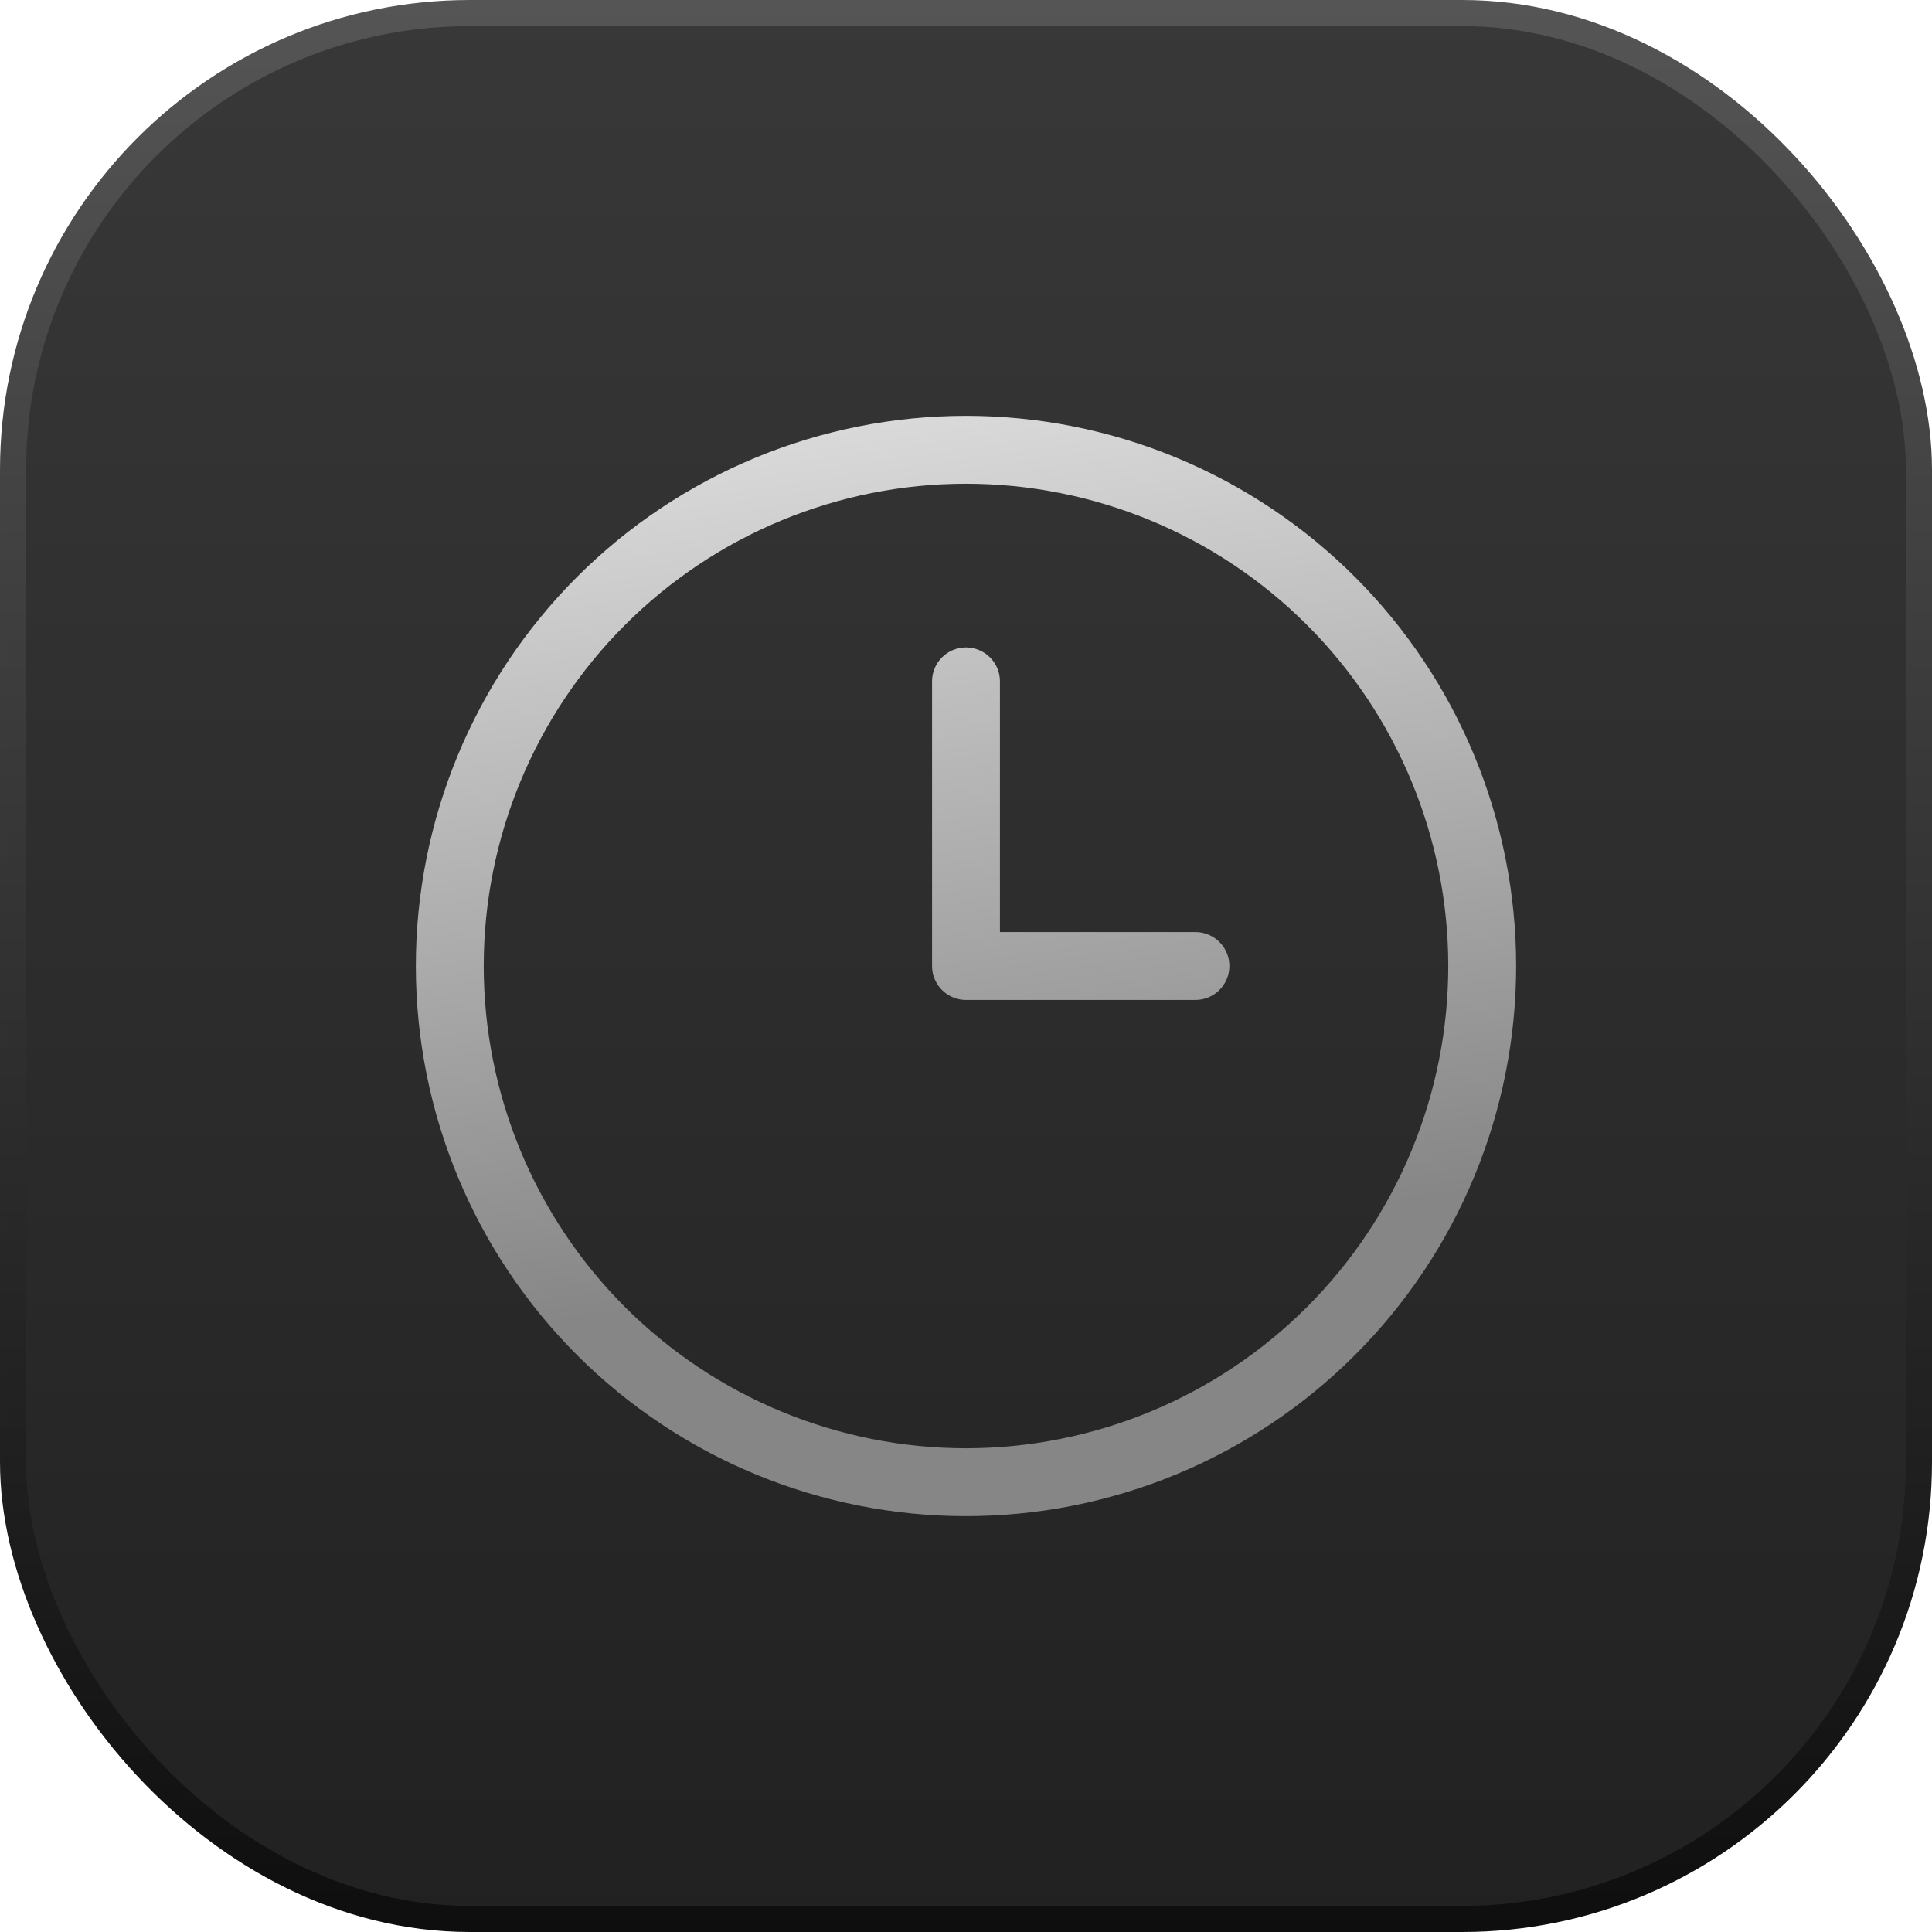 <svg width="74" height="74" viewBox="0 0 74 74" fill="none" xmlns="http://www.w3.org/2000/svg">
<g clip-path="url(#clip0_5426_809)">
<rect x="0.5" y="0.5" width="73" height="73" rx="17.5" fill="url(#paint0_linear_5426_809)" stroke="url(#paint1_linear_5426_809)"/>
<path d="M37 26.099V37H45.788M37 56.772C39.596 56.772 42.167 56.26 44.566 55.267C46.965 54.273 49.145 52.817 50.981 50.981C52.817 49.145 54.273 46.965 55.267 44.566C56.26 42.167 56.772 39.596 56.772 37C56.772 34.404 56.26 31.832 55.267 29.434C54.273 27.035 52.817 24.855 50.981 23.019C49.145 21.183 46.965 19.727 44.566 18.733C42.167 17.74 39.596 17.228 37 17.228C31.756 17.228 26.727 19.311 23.019 23.019C19.311 26.727 17.228 31.756 17.228 37C17.228 42.244 19.311 47.273 23.019 50.981C26.727 54.689 31.756 56.772 37 56.772Z" stroke="url(#paint2_linear_5426_809)" stroke-width="2.6" stroke-linecap="round" stroke-linejoin="round"/>
</g>
<defs>
<linearGradient id="paint0_linear_5426_809" x1="37" y1="0" x2="37" y2="74" gradientUnits="userSpaceOnUse">
<stop stop-color="#383838"/>
<stop offset="1" stop-color="#212121"/>
</linearGradient>
<linearGradient id="paint1_linear_5426_809" x1="37" y1="0" x2="37" y2="74" gradientUnits="userSpaceOnUse">
<stop stop-color="#555555"/>
<stop offset="1" stop-color="#0E0E0E"/>
</linearGradient>
<linearGradient id="paint2_linear_5426_809" x1="32.317" y1="15.667" x2="37" y2="48.447" gradientUnits="userSpaceOnUse">
<stop stop-color="#DBDBDB"/>
<stop offset="1" stop-color="#868686"/>
</linearGradient>
<clipPath id="clip0_5426_809">
<rect width="74" height="74" fill="white"/>
</clipPath>
</defs>
</svg>
